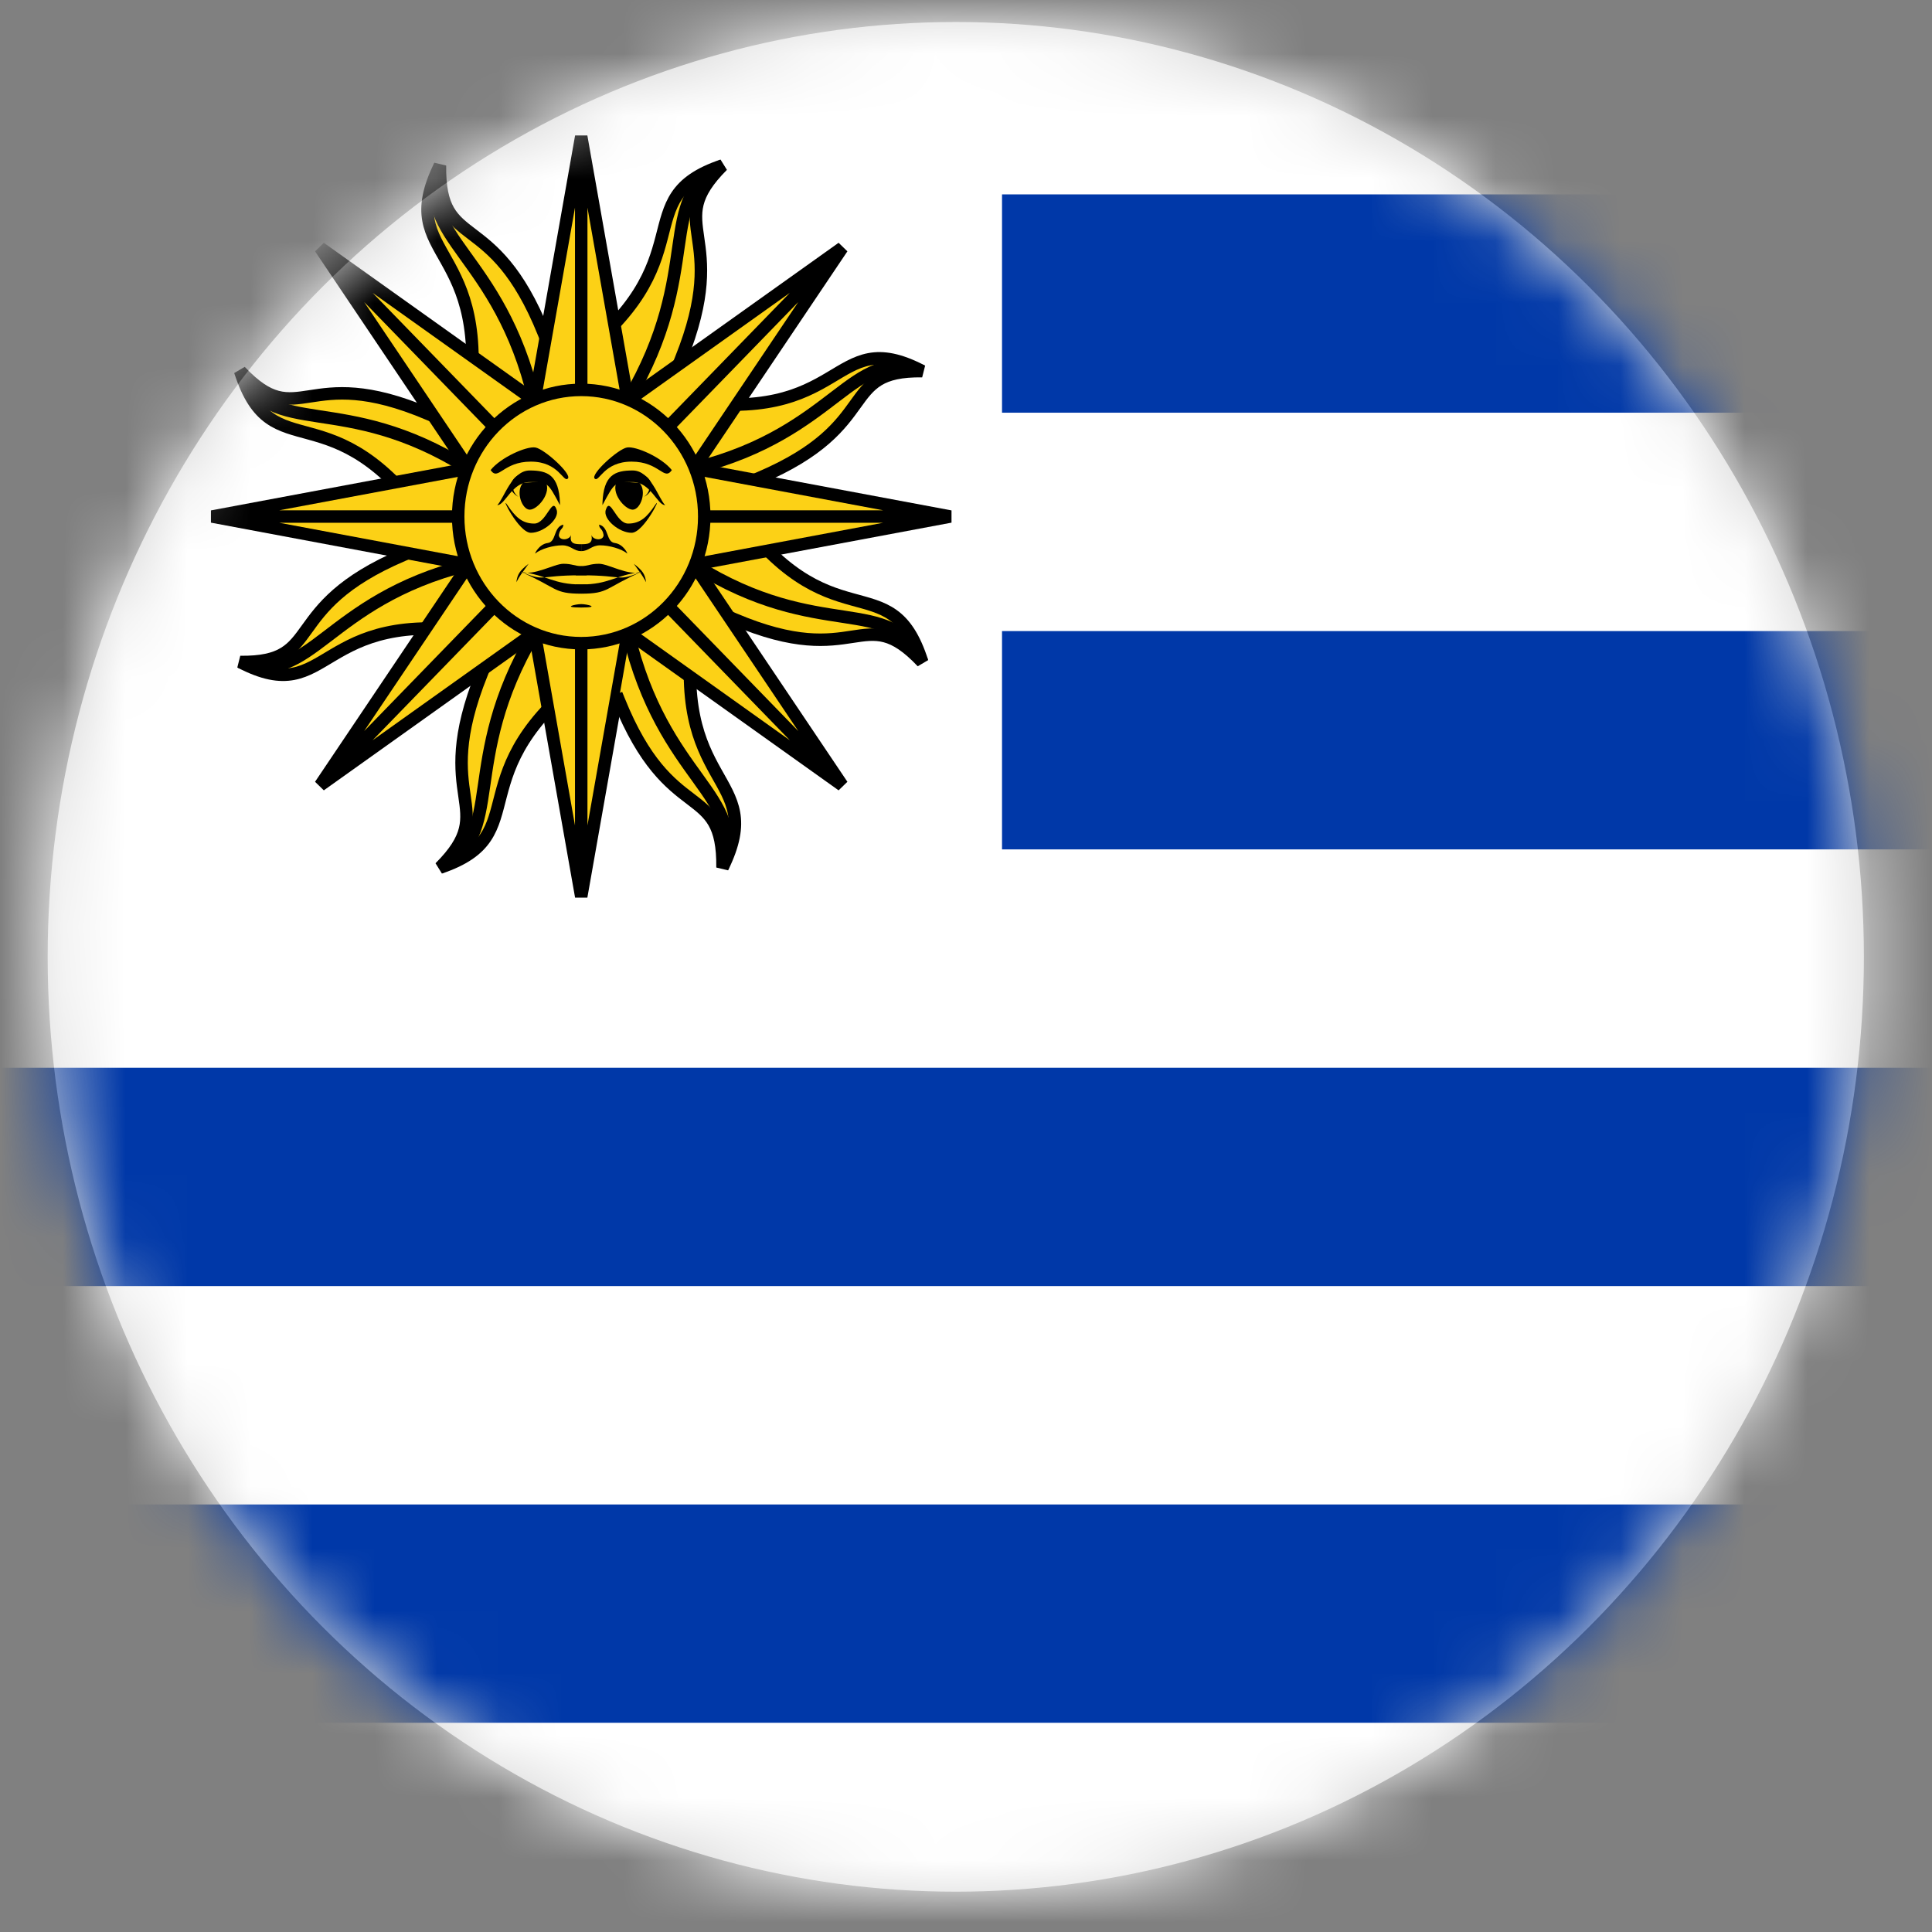 <?xml version="1.0" encoding="UTF-8"?>
<svg width="31px" height="31px" viewBox="0 0 31 31" version="1.1" xmlns="http://www.w3.org/2000/svg" xmlns:xlink="http://www.w3.org/1999/xlink">
    <rect x="0" y="0" width="31" height="31" fill="#808080" stroke="none"/>
    <title>Uruguay</title>
    <defs>
        <ellipse id="path-1" cx="14.836" cy="15" rx="14.571" ry="15"></ellipse>
    </defs>
    <g id="Redesign-v.1" stroke="none" stroke-width="1" fill="none" fill-rule="evenodd">
        <g id="Uruguay" transform="translate(0.5, 0.353)">
            <mask id="mask-2" fill="white">
                <use xlink:href="#path-1"></use>
            </mask>
            <use id="Mask" fill="#D8D8D8" xlink:href="#path-1"></use>
            <g id="Group" mask="url(#mask-2)">
                <g transform="translate(-1.643, -0.794)" id="uruguay-flag">
                    <rect id="_x33_7" fill="#FFFFFF" fill-rule="nonzero" x="0" y="0.057" width="33.133" height="31.531"></rect>
                    <rect id="_x33_6" fill="#0038A8" fill-rule="nonzero" x="17.221" y="3.56" width="15.911" height="3.503"></rect>
                    <rect id="_x33_5" fill="#0038A8" fill-rule="nonzero" x="17.221" y="10.567" width="15.911" height="3.503"></rect>
                    <rect id="_x33_4" fill="#0038A8" fill-rule="nonzero" x="0" y="17.574" width="33.133" height="3.503"></rect>
                    <rect id="_x33_3" fill="#0038A8" fill-rule="nonzero" x="0" y="24.581" width="33.133" height="3.503"></rect>
                    <g id="Group" transform="translate(4.546, 2.632)">
                        <path d="M5.554,7.74 L6.094,8.57 C3.874,10.224 5.229,11.201 3.656,11.731 C4.635,10.748 3.502,10.665 4.327,8.617" id="_x33_2" stroke="#000000" stroke-width="0.2" fill="#FCD116" fill-rule="nonzero" stroke-linecap="square"></path>
                        <path d="M5.168,7.975 C3.943,10.053 4.746,11.195 3.656,11.73" id="_x33_1" stroke="#000000" stroke-width="0.2"></path>
                        <polyline id="_x33_0" stroke="#000000" stroke-width="0.2" fill="#FCD116" fill-rule="nonzero" points="5.923 6.097 7 6.097 5.923 12.195 4.846 6.097 5.923 6.097 5.923 12.195"></polyline>
                        <path d="M4.534,6.99 L4.345,7.97 C1.64,7.524 1.927,9.201 0.451,8.431 C1.818,8.448 1.074,7.565 3.064,6.716" id="_x32_9" stroke="#000000" stroke-width="0.2" fill="#FCD116" fill-rule="nonzero" stroke-linecap="square"></path>
                        <path d="M4.099,6.875 C1.806,7.453 1.589,8.845 0.451,8.431" id="_x32_8" stroke="#000000" stroke-width="0.2"></path>
                        <polyline id="_x32_7" stroke="#000000" stroke-width="0.2" fill="#FCD116" fill-rule="nonzero" points="5.923 6.097 6.685 6.881 1.735 10.409 5.162 5.313 5.923 6.097 1.735 10.409"></polyline>
                        <path d="M4.327,5.717 L3.521,6.273 C1.915,3.988 0.965,5.383 0.451,3.764 C1.405,4.771 1.486,3.605 3.476,4.454" id="_x32_6" stroke="#000000" stroke-width="0.2" fill="#FCD116" fill-rule="nonzero" stroke-linecap="square"></path>
                        <path d="M4.099,5.32 C2.081,4.059 0.971,4.886 0.451,3.764" id="_x32_5" stroke="#000000" stroke-width="0.2"></path>
                        <polyline id="_x32_4" stroke="#000000" stroke-width="0.2" fill="#FCD116" fill-rule="nonzero" points="5.923 6.097 5.923 7.206 1.94946735e-14 6.097 5.923 4.989 5.923 6.097 1.94946735e-14 6.097"></polyline>
                        <path d="M5.056,4.667 L4.104,4.473 C4.538,1.688 2.908,1.983 3.656,0.464 C3.64,1.871 4.497,1.105 5.322,3.154" id="_x32_3" stroke="#000000" stroke-width="0.2" fill="#FCD116" fill-rule="nonzero" stroke-linecap="square"></path>
                        <path d="M5.168,4.22 C4.606,1.859 3.254,1.636 3.656,0.464" id="_x32_2" stroke="#000000" stroke-width="0.2"></path>
                        <polyline id="_x32_1" stroke="#000000" stroke-width="0.2" fill="#FCD116" fill-rule="nonzero" points="5.923 6.097 5.162 6.881 1.735 1.786 6.685 5.313 5.923 6.097 1.735 1.786"></polyline>
                        <path d="M6.293,4.455 L5.752,3.625 C7.972,1.971 6.617,0.993 8.19,0.464 C7.212,1.447 8.344,1.53 7.52,3.578" id="_x32_0" stroke="#000000" stroke-width="0.2" fill="#FCD116" fill-rule="nonzero" stroke-linecap="square"></path>
                        <path d="M6.679,4.22 C7.903,2.142 7.1,0.999 8.19,0.464" id="_x31_9" stroke="#000000" stroke-width="0.2"></path>
                        <polyline id="_x31_8" stroke="#000000" stroke-width="0.2" fill="#FCD116" fill-rule="nonzero" points="5.923 6.097 4.846 6.097 5.923 2.14520495e-14 7 6.097 5.923 6.097 5.923 2.14520495e-14"></polyline>
                        <path d="M7.312,5.205 L7.501,4.225 C10.206,4.671 9.92,2.993 11.395,3.764 C10.028,3.747 10.772,4.63 8.782,5.478" id="_x31_7" stroke="#000000" stroke-width="0.2" fill="#FCD116" fill-rule="nonzero" stroke-linecap="square"></path>
                        <path d="M7.747,5.32 C10.04,4.742 10.257,3.349 11.395,3.764" id="_x31_6" stroke="#000000" stroke-width="0.2"></path>
                        <polyline id="_x31_5" stroke="#000000" stroke-width="0.2" fill="#FCD116" fill-rule="nonzero" points="5.923 6.097 5.162 5.313 10.111 1.786 6.685 6.881 5.923 6.097 10.111 1.786"></polyline>
                        <path d="M7.518,6.478 L8.325,5.922 C9.931,8.206 10.881,6.812 11.395,8.431 C10.441,7.424 10.36,8.589 8.37,7.741" id="_x31_4" stroke="#000000" stroke-width="0.2" fill="#FCD116" fill-rule="nonzero" stroke-linecap="square"></path>
                        <path d="M7.747,6.875 C9.766,8.136 10.875,7.309 11.395,8.431" id="_x31_3" stroke="#000000" stroke-width="0.2"></path>
                        <polyline id="_x31_2" stroke="#000000" stroke-width="0.2" fill="#FCD116" fill-rule="nonzero" points="5.923 6.097 5.923 4.989 11.846 6.097 5.923 7.206 5.923 6.097 11.846 6.097"></polyline>
                        <path d="M6.79,7.528 L7.742,7.721 C7.309,10.506 8.938,10.211 8.19,11.73 C8.207,10.323 7.349,11.089 6.525,9.041" id="_x31_1" stroke="#000000" stroke-width="0.2" fill="#FCD116" fill-rule="nonzero" stroke-linecap="square"></path>
                        <path d="M6.679,7.975 C7.24,10.336 8.593,10.559 8.19,11.73" id="_x31_0" stroke="#000000" stroke-width="0.2"></path>
                        <polyline id="_x39_" stroke="#000000" stroke-width="0.2" fill="#FCD116" fill-rule="nonzero" points="5.923 6.097 6.685 5.313 10.111 10.409 5.162 6.881 5.923 6.097 10.111 10.409"></polyline>
                        <ellipse id="_x38_" stroke="#000000" stroke-width="0.2" fill="#FCD116" fill-rule="nonzero" cx="5.923" cy="6.097" rx="1.974" ry="2.032"></ellipse>
                        <path d="M7.377,5.352 C7.251,5.533 7.18,5.216 6.731,5.216 C6.282,5.216 6.21,5.556 6.139,5.488 C6.067,5.42 6.515,5.012 6.659,4.989 C6.803,4.966 7.215,5.148 7.377,5.352 M6.856,5.556 C6.982,5.692 6.874,5.987 6.749,5.987 C6.623,5.987 6.39,5.715 6.497,5.534" id="_x37_" fill="#000000" fill-rule="nonzero"></path>
                        <path d="M6.264,5.877 C6.282,5.432 6.461,5.358 6.749,5.358 C7.036,5.358 7.161,5.803 7.269,5.914 C7.144,5.914 7.036,5.544 6.749,5.544 C6.461,5.544 6.461,5.544 6.264,5.914 M6.318,5.988 C6.39,5.766 6.479,6.21 6.677,6.21 C6.874,6.21 6.982,6.099 7.108,5.914 C7.233,5.728 6.928,6.358 6.731,6.358 C6.533,6.359 6.264,6.136 6.318,5.988" id="_x36_" fill="#000000" fill-rule="nonzero"></path>
                        <path d="M6.928,5.783 C7.161,5.654 7.018,5.469 6.928,5.432 C6.964,5.469 7.108,5.654 6.928,5.783 M5.923,6.892 C6.031,6.892 6.067,6.855 6.21,6.855 C6.354,6.855 6.695,7.058 6.892,6.984 C6.48,7.15 6.641,7.04 5.923,7.04 L5.833,7.04 M6.964,7.151 C6.892,7.021 6.91,7.058 6.767,6.855 C6.91,6.966 6.946,7.021 6.964,7.151 M5.923,7.335 C6.372,7.335 6.3,7.243 6.892,6.984 C6.461,7.04 6.372,7.187 5.923,7.187 L5.833,7.187 M5.923,6.652 C6.049,6.652 6.085,6.559 6.228,6.559 C6.372,6.559 6.569,6.615 6.659,6.689 C6.677,6.707 6.605,6.541 6.462,6.522 C6.318,6.504 6.372,6.264 6.21,6.227 C6.21,6.3 6.264,6.282 6.282,6.393 C6.282,6.485 6.121,6.485 6.085,6.393 C6.121,6.541 6.013,6.541 5.923,6.541" id="_x35_" fill="#000000" fill-rule="nonzero"></path>
                        <path d="M4.469,5.352 C4.595,5.533 4.667,5.216 5.115,5.216 C5.564,5.216 5.636,5.556 5.708,5.488 C5.78,5.42 5.331,5.012 5.187,4.989 C5.044,4.966 4.631,5.148 4.469,5.352 M4.99,5.556 C4.864,5.692 4.972,5.987 5.097,5.987 C5.223,5.987 5.456,5.715 5.349,5.534" id="_x34_" fill="#000000" fill-rule="nonzero"></path>
                        <path d="M5.582,5.877 C5.564,5.432 5.385,5.358 5.097,5.358 C4.81,5.358 4.685,5.803 4.577,5.914 C4.703,5.914 4.81,5.544 5.097,5.544 C5.385,5.544 5.385,5.544 5.582,5.914 M5.528,5.988 C5.456,5.766 5.367,6.21 5.169,6.21 C4.972,6.21 4.864,6.099 4.739,5.914 C4.613,5.728 4.918,6.358 5.115,6.358 C5.313,6.359 5.582,6.136 5.528,5.988" id="_x33_" fill="#000000" fill-rule="nonzero"></path>
                        <path d="M4.918,5.783 C4.685,5.654 4.828,5.469 4.918,5.432 C4.882,5.469 4.738,5.654 4.918,5.783 M5.923,6.892 C5.815,6.892 5.779,6.855 5.636,6.855 C5.492,6.855 5.151,7.058 4.954,6.984 C5.367,7.15 5.205,7.04 5.923,7.04 L6.013,7.04 M4.882,7.151 C4.954,7.021 4.936,7.058 5.079,6.855 C4.936,6.966 4.9,7.021 4.882,7.151 M5.923,7.335 C5.474,7.335 5.546,7.243 4.954,6.984 C5.385,7.04 5.474,7.187 5.923,7.187 L6.013,7.187 M5.923,6.652 C5.798,6.652 5.762,6.559 5.618,6.559 C5.474,6.559 5.277,6.615 5.187,6.689 C5.169,6.707 5.241,6.541 5.385,6.522 C5.528,6.504 5.474,6.264 5.636,6.227 C5.636,6.3 5.582,6.282 5.564,6.393 C5.564,6.485 5.726,6.485 5.761,6.393 C5.726,6.541 5.833,6.541 5.923,6.541" id="_x32_" fill="#000000" fill-rule="nonzero"></path>
                        <path d="M5.923,7.502 C5.833,7.502 5.6,7.557 5.923,7.557 C6.246,7.557 6.013,7.502 5.923,7.502" id="_x31_" fill="#000000" fill-rule="nonzero"></path>
                    </g>
                </g>
            </g>
        </g>
    </g>
</svg>